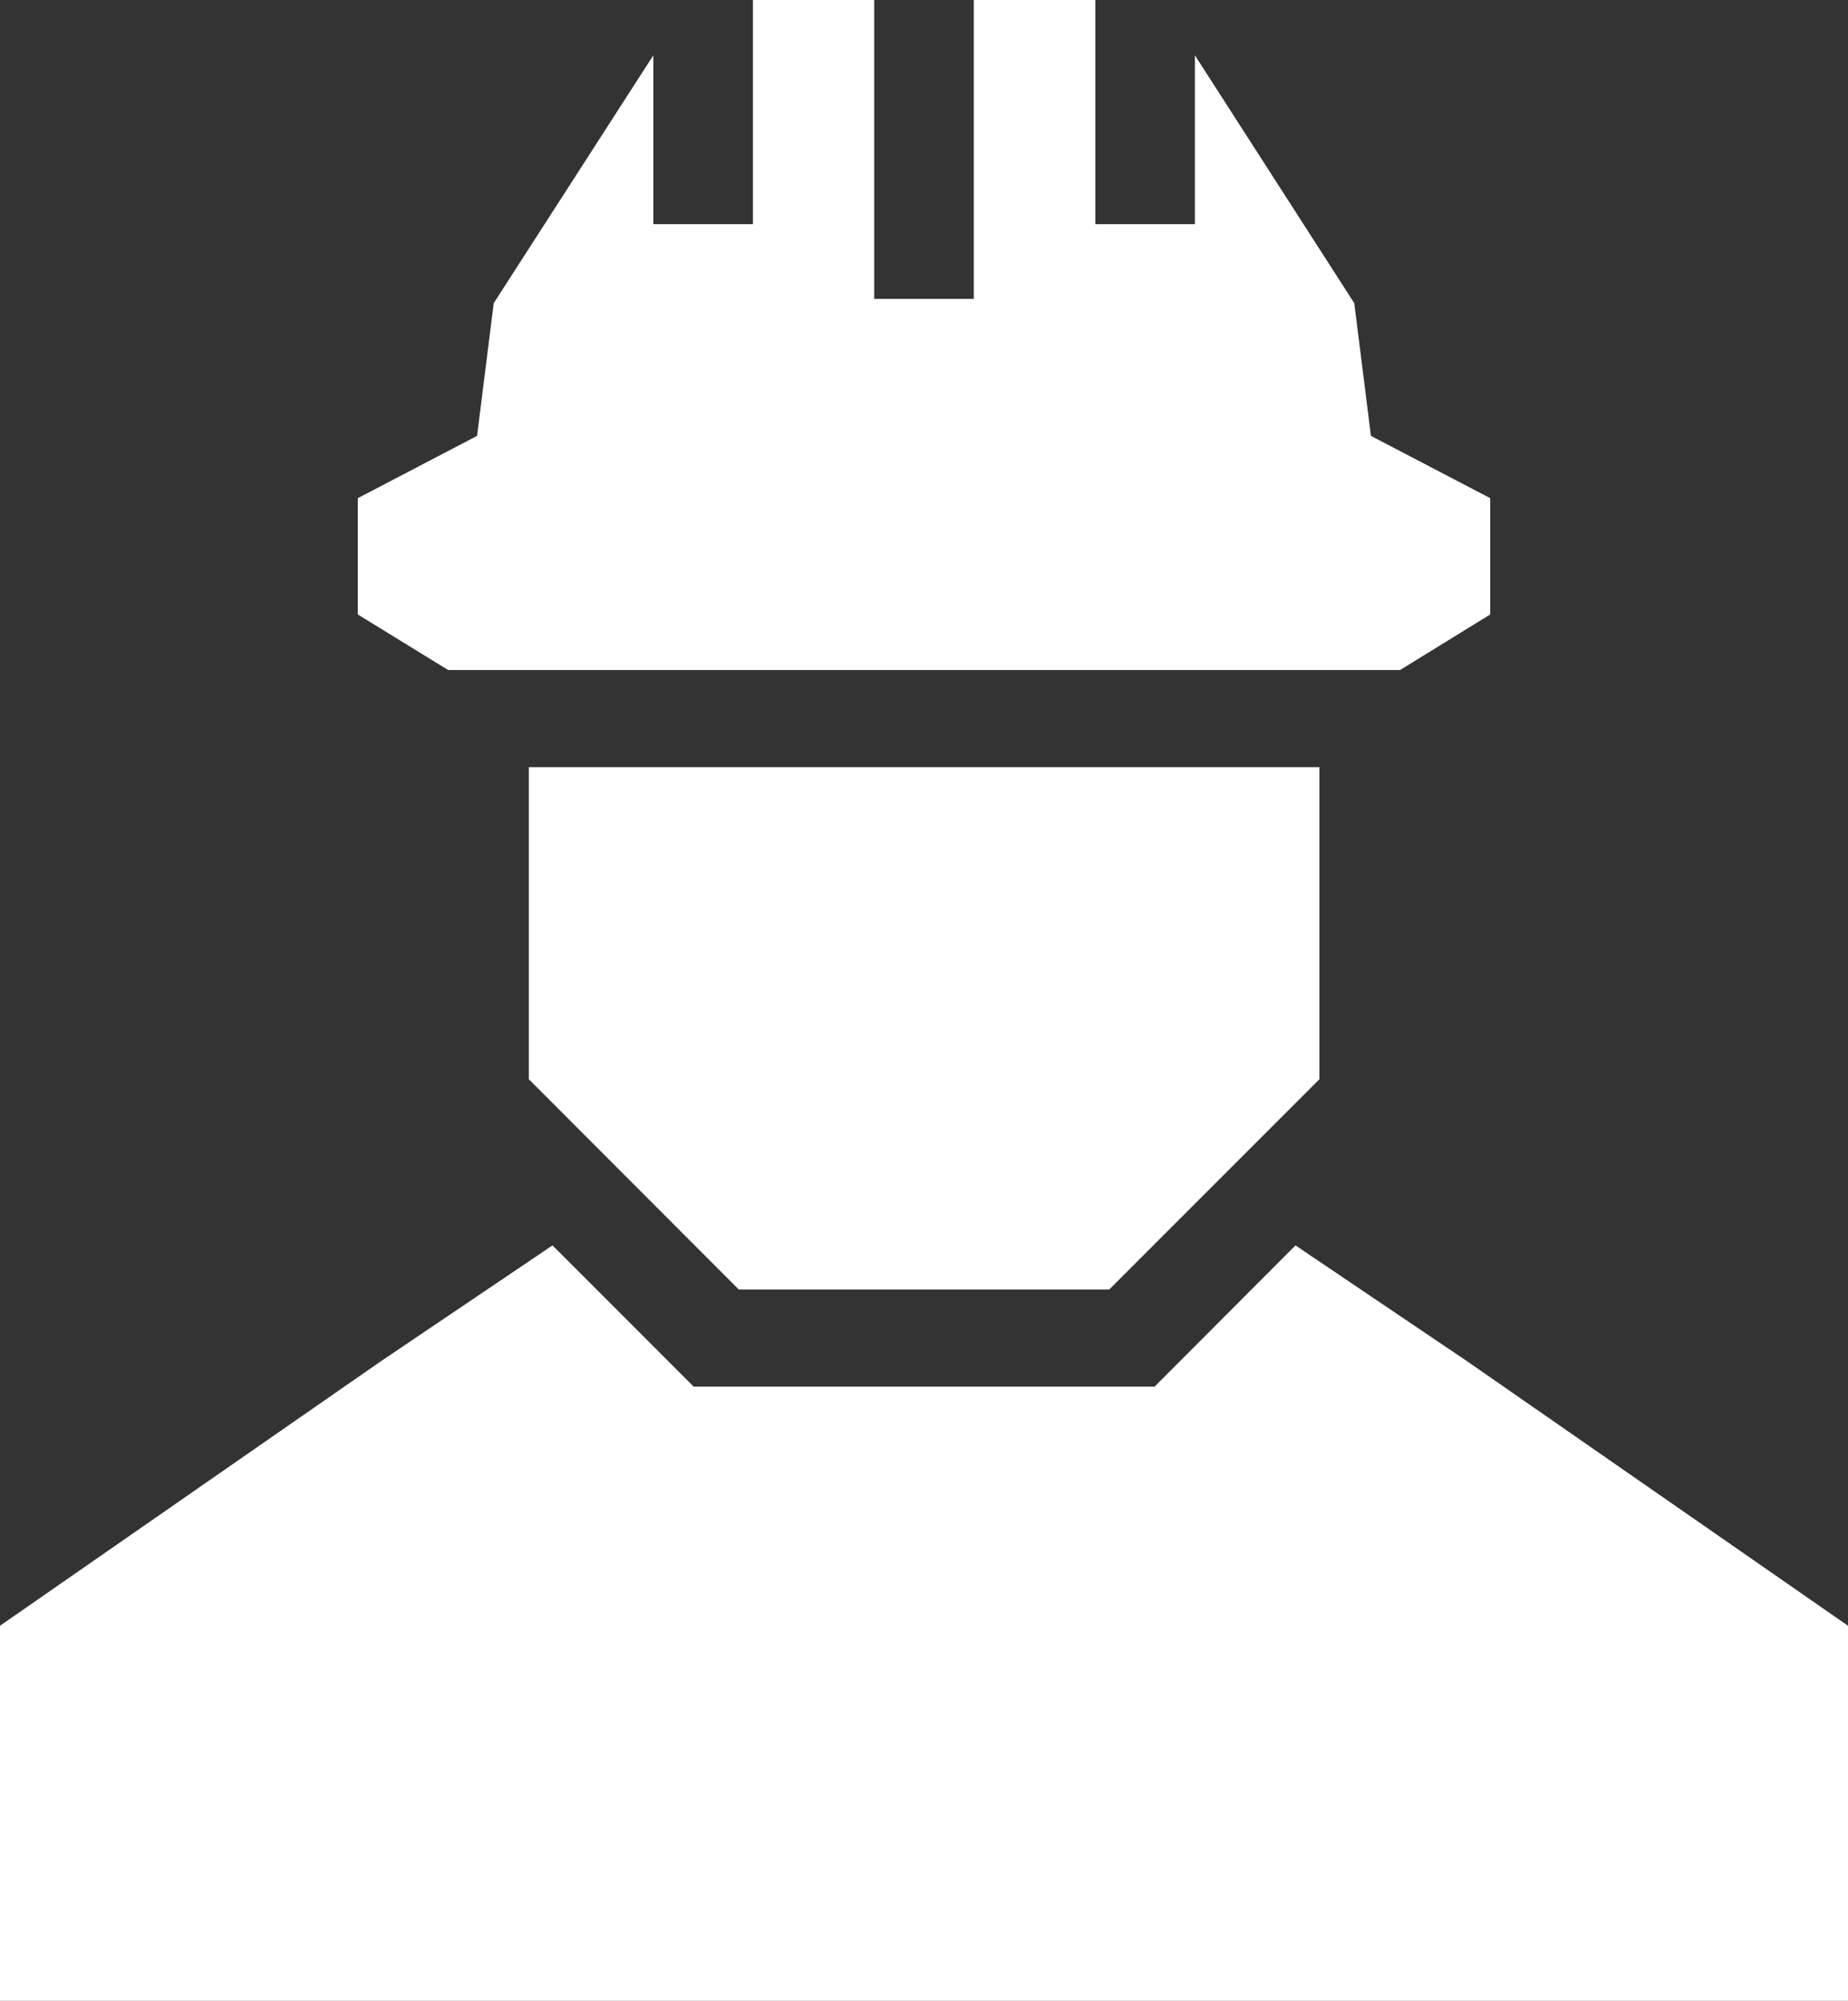 <svg id="レイヤー_1" data-name="レイヤー 1" xmlns="http://www.w3.org/2000/svg" viewBox="0 0 74.22 80.33"><rect x="0" y="0" width="74.22" height="80.33" fill="#333333" stroke="none"/><defs><style>.cls-1{fill:#fff;}</style></defs><title>アートボード 8</title><polygon class="cls-1" points="37.11 30.8 21.24 30.8 21.24 43.33 29.67 51.77 37.11 51.77 44.55 51.77 52.99 43.33 52.99 30.8 37.11 30.8"/><polygon class="cls-1" points="58.95 54.67 52.03 50 46.37 55.67 37.11 55.67 27.86 55.67 22.19 50 15.27 54.67 0 65.27 0 80.33 37.15 80.33 74.22 80.33 74.22 65.27 58.95 54.67"/><polygon class="cls-1" points="55.06 17.5 54.39 12.17 47.99 2.22 47.99 9 43.99 9 43.99 0 39.11 0 39.11 12 35.11 12 35.11 0 30.24 0 30.24 9 26.24 9 26.24 2.22 19.83 12.17 19.16 17.5 14.37 20 14.37 24.67 18 26.9 37.11 26.9 56.23 26.9 59.85 24.67 59.85 20 55.06 17.5"/></svg>